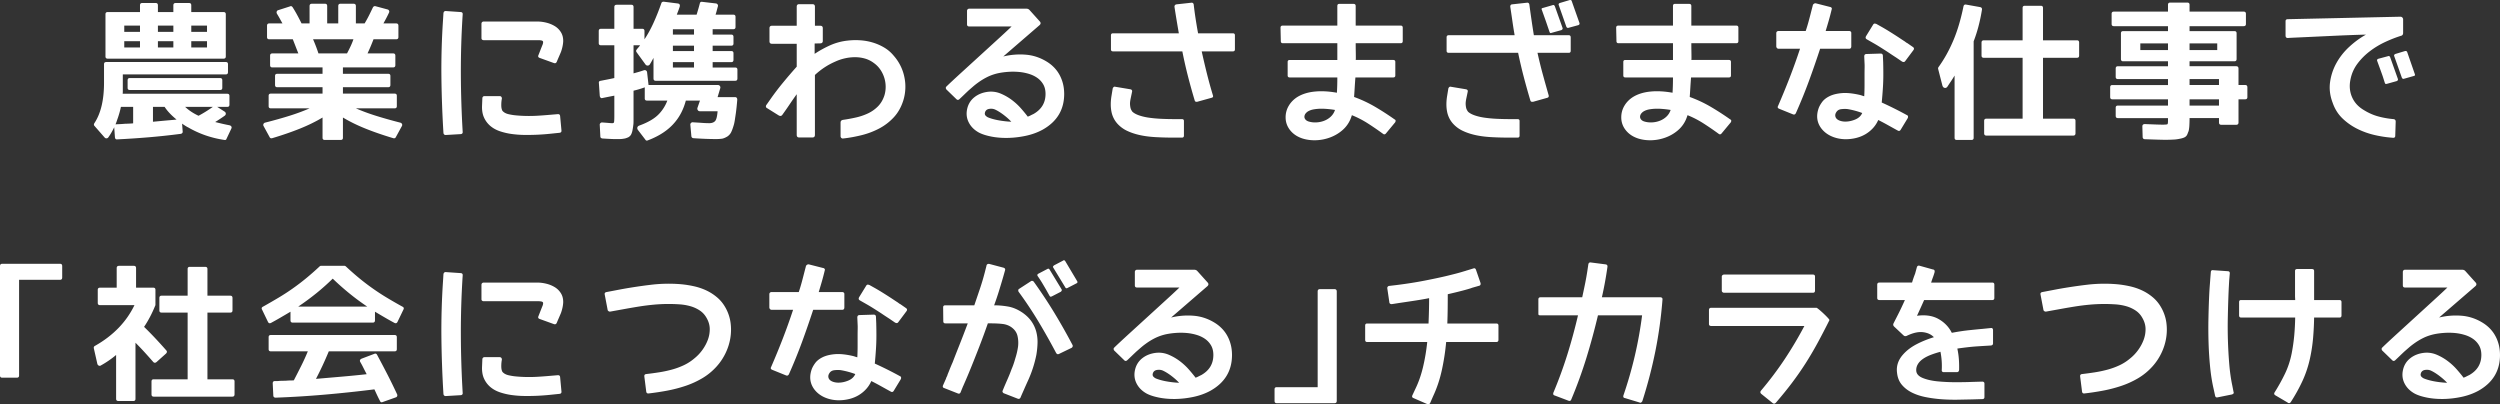 <svg xmlns="http://www.w3.org/2000/svg" xml:space="preserve" width="703.869" height="113.825" viewBox="0 0 703.869 113.825"><rect x="0" y="0" width="703.869" height="113.825" fill="#333333" stroke="none"/><g fill="#FFF"><path d="M34.576 20.946v4.757c0 .273-.014.506-.041.697h29.449c.41 0 .615.205.615.615v2.461c0 .41-.205.615-.615.615h-2.83l2.051 1.313c.246.164.369.362.369.595s-.109.431-.328.595a50.331 50.331 0 0 1-2.666 1.764c.656.164 1.306.321 1.948.472.642.15 1.319.294 2.03.431.273.055.465.171.574.349.109.177.109.375 0 .595l-1.354 2.871c-.082.272-.273.382-.574.328a29.307 29.307 0 0 1-5.332-1.292 28.184 28.184 0 0 1-4.881-2.235c-.41-.192-.984-.547-1.723-1.066l.164 2.215a.498.498 0 0 1-.123.431.686.686 0 0 1-.41.226c-3.172.41-6.241.738-9.208.984a255 255 0 0 1-8.675.574c-.383.054-.602-.138-.656-.574l-.205-2.83c-.547 1.121-1.107 2.077-1.682 2.871-.137.164-.308.246-.513.246s-.376-.082-.513-.246l-2.871-3.281c-.164-.191-.178-.424-.041-.697 1.832-2.734 2.748-6.535 2.748-11.402v-5.25c0-.41.219-.615.656-.615h33.633c.41 0 .615.205.615.615v2.215c0 .438-.205.656-.615.656H34.576zm-4.224-4.429c-.438 0-.656-.205-.656-.615V4.007c0-.41.219-.615.656-.615h9.064V1.505c0-.438.205-.656.615-.656h3.814c.41 0 .615.219.615.656v1.887h4.348V1.505c0-.438.219-.656.656-.656h3.773c.41 0 .615.219.615.656v1.887h9.064c.437 0 .656.205.656.615v11.895c0 .41-.219.615-.656.615H30.352zm7.136 13.576h-3.445c-.109.52-.232 1.025-.369 1.518-.137.492-.287.984-.451 1.477-.109.301-.219.615-.328.943-.109.328-.232.656-.369.984.301-.027.663-.048 1.087-.062.424-.014.923-.048 1.497-.103 1.066-.027 1.859-.068 2.379-.123v-4.634zM34.986 7.206V8.97h4.43V7.206h-4.43zm4.43 6.152v-1.764h-4.43v1.764h4.43zm-3.486 9.27c0-.438.205-.656.615-.656h25.43c.41 0 .615.219.615.656v2.092c0 .41-.205.615-.615.615h-25.43c-.41 0-.615-.205-.615-.615v-2.092zm13.781 11.033c-1.477-1.203-2.598-2.393-3.363-3.568h-3.281v4.184c2.023-.191 3.582-.335 4.676-.431a89.074 89.074 0 0 0 1.968-.185zm-5.25-26.455V8.97h4.348V7.206h-4.348zm4.348 6.152v-1.764h-4.348v1.764h4.348zm7.095 19.237a37.992 37.992 0 0 0 4.02-2.502h-7.793c1.039.984 2.297 1.818 3.773 2.502zM53.854 8.97h4.43V7.206h-4.43V8.97zm4.429 2.625h-4.43v1.764h4.43v-1.764zM111.727 29.888c0 .41-.205.615-.615.615h-10.91c1.667.738 3.548 1.436 5.64 2.092s4.368 1.299 6.829 1.928c.246.055.417.185.513.39.096.205.075.417-.062.636l-1.682 3.076c-.137.272-.369.369-.697.287-2.844-.848-5.441-1.743-7.793-2.687-2.352-.943-4.485-1.989-6.398-3.138v5.701c0 .41-.219.615-.656.615h-4.43c-.438 0-.656-.205-.656-.615v-5.701c-1.914 1.148-4.047 2.194-6.398 3.138-2.352.943-4.949 1.838-7.793 2.687-.328.082-.561-.015-.697-.287l-1.682-3.076c-.137-.219-.158-.431-.062-.636a.679.679 0 0 1 .472-.39c2.488-.629 4.778-1.271 6.87-1.928s3.972-1.354 5.64-2.092H76.25c-.41 0-.615-.205-.615-.615v-2.912c0-.41.205-.615.615-.615h14.561v-1.805H78.053c-.41 0-.615-.219-.615-.656v-2.502c0-.41.205-.615.615-.615h12.756v-1.805h-14.15c-.41 0-.615-.219-.615-.656v-2.625c0-.438.205-.656.615-.656H84c-.219-.547-.458-1.155-.718-1.825-.26-.67-.54-1.388-.841-2.153h-6.604c-.438 0-.656-.205-.656-.615V7.247c0-.438.219-.656.656-.656h3.691c-.219-.383-.451-.8-.697-1.251s-.52-.923-.82-1.415c-.137-.219-.171-.438-.103-.656a.57.57 0 0 1 .431-.41l3.322-1.066c.246-.137.478-.068.697.205.41.629.827 1.333 1.251 2.112.424.779.854 1.606 1.292 2.481h2.256V1.71c0-.438.219-.656.656-.656h3.691c.41 0 .615.219.615.656v4.881h3.117V1.71c0-.438.205-.656.615-.656h3.691c.437 0 .656.219.656.656v4.881h2.461c.519-.875.964-1.688 1.333-2.44s.704-1.442 1.005-2.071c.191-.301.437-.41.738-.328l3.363.902c.219.055.369.178.451.369s.068.383-.041.574c-.164.355-.376.786-.636 1.292s-.568 1.073-.923 1.702h3.568c.437 0 .656.219.656.656v3.199c0 .41-.219.615-.656.615h-6.357a59.108 59.108 0 0 1-1.682 3.979h7.219c.41 0 .615.219.615.656v2.625c0 .438-.205.656-.615.656h-14.15v1.805h12.756c.41 0 .615.205.615.615v2.502c0 .438-.205.656-.615.656H96.551v1.805h14.561c.41 0 .615.205.615.615v2.913zM97.699 15.04c.41-.766.765-1.477 1.066-2.133.301-.656.547-1.271.738-1.846h-11.36a45.865 45.865 0 0 1 1.518 3.979h8.038zM130.266 37.106c.027.218-.021.382-.144.492a.635.635 0 0 1-.431.164l-4.184.246c-.383 0-.602-.192-.656-.574a315.118 315.118 0 0 1-.574-15.873 207.91 207.91 0 0 1 .451-15.873l.123-1.969c.055-.41.273-.615.656-.615l4.184.287c.437.027.629.26.574.697a248.297 248.297 0 0 0-.513 16.488 295.42 295.42 0 0 0 .514 16.53zm28.3-25.429a9.156 9.156 0 0 1-.205 1.477 12.34 12.34 0 0 1-.41 1.436c-.191.465-.39.93-.595 1.395s-.404.93-.595 1.395c-.164.383-.438.506-.82.369l-3.979-1.436c-.41-.137-.533-.396-.369-.779.164-.41.314-.793.451-1.148.137-.355.287-.738.451-1.148l.164-.41.164-.41c.109-.383.123-.643.041-.779-.109-.164-.342-.26-.697-.287-.137-.027-.287-.041-.451-.041h-15.545c-.164 0-.308-.048-.431-.144s-.185-.239-.185-.431v-4.02c0-.219.062-.383.185-.492s.267-.164.431-.164h15.094c.847 0 1.708.109 2.584.328a8.423 8.423 0 0 1 2.379.984 5.14 5.14 0 0 1 1.723 1.743c.437.723.642 1.577.615 2.562zm-.861 21.041.369 3.979c.055.437-.15.669-.615.697l-2.769.287c-1.053.108-2.181.19-3.384.246-1.204.054-2.42.075-3.65.062a28.623 28.623 0 0 1-3.609-.267 17.979 17.979 0 0 1-3.322-.779c-1.04-.356-1.935-.855-2.687-1.497a6.742 6.742 0 0 1-1.764-2.358c-.424-.93-.609-2.051-.554-3.363l.082-2.01c0-.191.055-.349.164-.472a.573.573 0 0 1 .451-.185h4.266c.191 0 .342.062.451.185.109.123.164.28.164.472v.082a7.998 7.998 0 0 0-.123.861c-.027.301-.041.615-.041.943 0 .684.109 1.217.328 1.6.41.465.978.779 1.702.943a15.45 15.45 0 0 0 1.989.328c1.969.191 3.951.232 5.947.123.984-.055 1.962-.123 2.933-.205l2.933-.246c.466-.055.712.136.739.574zM173.127 39.157c-.301 0-.732-.015-1.292-.041-.561-.028-1.292-.069-2.194-.123-.41-.056-.615-.246-.615-.574l-.164-3.199a.633.633 0 0 1 .185-.554.634.634 0 0 1 .554-.185c.765.055 1.38.103 1.846.144.465.041.765.062.902.062.301 0 .478-.096.533-.287.055-.273.082-.848.082-1.723v-5.742c-.438.082-.93.178-1.477.287l-1.846.369c-.219.082-.396.055-.533-.082a.88.88 0 0 1-.246-.533l-.246-3.609c-.055-.355.109-.561.492-.615.547-.109 1.142-.226 1.784-.349a72.386 72.386 0 0 0 2.071-.431v-9.229h-3.773c-.41 0-.615-.205-.615-.615V8.765c0-.438.205-.656.615-.656h3.773V1.997c0-.438.219-.656.656-.656h4.143c.41 0 .615.219.615.656v6.111h2.461c.41 0 .615.219.615.656v2.297c.902-1.34 1.743-2.864 2.522-4.573s1.524-3.575 2.235-5.599c.082-.273.301-.41.656-.41l3.896.492c.547.055.752.355.615.902-.137.438-.281.848-.431 1.23-.15.383-.281.725-.39 1.025h5.578c.191-.629.362-1.203.513-1.723.15-.52.28-.998.39-1.436.082-.355.301-.506.656-.451l3.855.451a.654.654 0 0 1 .492.287.614.614 0 0 1 .082.533c-.109.383-.212.766-.308 1.148-.096.383-.212.779-.349 1.189h4.963c.437 0 .656.205.656.615v2.871c0 .41-.219.615-.656.615h-5.783v1.518h5.25c.41 0 .615.219.615.656v1.846c0 .41-.205.615-.615.615h-5.25v1.518h5.25c.41 0 .615.205.615.615v1.846c0 .438-.205.656-.615.656h-5.25v1.518h6.357c.41 0 .615.205.615.615v2.461c0 .438-.205.656-.615.656h-22.395c-.41 0-.615-.219-.615-.656v-5.783l-.492.902c-.164.3-.342.602-.533.902a.708.708 0 0 1-.595.349.709.709 0 0 1-.636-.308l-2.502-3.445c-.191-.273-.178-.533.041-.779.164-.219.328-.417.492-.595s.314-.376.451-.595h-1.846v7.916c.492-.137.978-.273 1.456-.41.478-.137.95-.287 1.415-.451a.694.694 0 0 1 .615.041c.191.109.301.287.328.533l.41 3.568h19.523c.246 0 .437.096.574.287.137.191.164.41.082.656l-.738 2.461h4.881c.437 0 .656.246.656.738a87.549 87.549 0 0 1-.185 2.01 59.222 59.222 0 0 1-.226 1.887c-.109.738-.205 1.374-.287 1.907s-.178.978-.287 1.333c-.273.929-.533 1.626-.779 2.092a3.073 3.073 0 0 1-1.066 1.148c-.52.3-.971.492-1.354.574-.492.082-1.107.123-1.846.123-1.805 0-3.924-.082-6.357-.246-.301-.056-.479-.233-.533-.533l-.287-3.199a.633.633 0 0 1 .185-.554.634.634 0 0 1 .554-.185c.957.055 1.811.109 2.563.164a27.62 27.62 0 0 0 1.989.082c.793 0 1.367-.219 1.723-.656.328-.41.547-1.313.656-2.707h-5.004a.652.652 0 0 1-.574-.308.739.739 0 0 1-.082-.677l.697-2.01h-3.979c-.629 2.352-1.627 4.348-2.994 5.988-1.805 2.215-4.375 3.951-7.711 5.209-.301.136-.533.067-.697-.205l-2.133-2.789c-.137-.246-.171-.472-.103-.677.068-.205.226-.362.472-.472 1.285-.465 2.413-.984 3.384-1.559.97-.574 1.784-1.23 2.44-1.969a11.088 11.088 0 0 0 2.133-3.527h-5.701c-.438 0-.656-.205-.656-.615V24.59a27.025 27.025 0 0 1-3.159.944v8.47c0 .451-.014.786-.041 1.005-.027.219-.062.479-.103.779-.041.3-.103.656-.185 1.066-.137.574-.301.984-.492 1.23-.273.354-.602.587-.984.697a3.171 3.171 0 0 1-.718.226c-.232.041-.458.075-.677.103-.191.026-.451.041-.779.041s-.745.006-1.264.006zm16.324-29.408h5.947V8.231h-5.947v1.518zm0 3.117v1.518h5.947v-1.518h-5.947zm5.947 6.153v-1.518h-5.947v1.518h5.947zM254.297 28.37c-.602 1.859-1.497 3.425-2.687 4.696s-2.55 2.311-4.081 3.117a21.995 21.995 0 0 1-4.922 1.866c-1.75.437-3.486.751-5.209.943-.219.026-.396-.028-.533-.164a.674.674 0 0 1-.205-.492v-3.814c0-.438.232-.697.697-.779a44.529 44.529 0 0 0 3.589-.656 16.593 16.593 0 0 0 3.404-1.148c1.052-.492 1.989-1.148 2.81-1.969s1.436-1.859 1.846-3.117c.246-.82.362-1.654.349-2.502a8.591 8.591 0 0 0-1.477-4.717 7.39 7.39 0 0 0-1.784-1.846c-.793-.602-1.641-1.032-2.543-1.292s-1.839-.39-2.81-.39c-.971 0-1.935.109-2.892.328-.958.219-1.873.533-2.748.943-1.066.465-2.071 1.012-3.015 1.641s-1.825 1.326-2.646 2.092v16.857c0 .492-.232.738-.697.738h-3.732c-.465 0-.697-.246-.697-.738V26.524c-.711.984-1.388 1.955-2.03 2.912-.643.957-1.319 1.928-2.03 2.912-.246.328-.574.383-.984.164l-3.281-2.051c-.219-.109-.335-.26-.349-.451a.724.724 0 0 1 .185-.533l1.066-1.518a72.87 72.87 0 0 1 3.486-4.594 144.819 144.819 0 0 1 3.938-4.594v-6.439h-6.932c-.492 0-.738-.232-.738-.697V7.944c0-.465.246-.697.738-.697h6.932V1.874c0-.465.232-.697.697-.697h3.732c.465 0 .697.232.697.697v5.373h1.477c.492 0 .738.232.738.697v3.568c0 .465-.246.697-.738.697l-1.559.041v2.912a29.79 29.79 0 0 1 4.389-2.42 16.362 16.362 0 0 1 4.922-1.313 19.376 19.376 0 0 1 3.568-.082c1.203.082 2.372.294 3.507.636 1.134.342 2.208.813 3.22 1.415 1.011.602 1.9 1.367 2.666 2.297a12.956 12.956 0 0 1 2.994 6.009 13.126 13.126 0 0 1-.328 6.666zM299.619 26.442c0 4.43-2.01 7.779-6.029 10.049-1.45.792-3.042 1.374-4.778 1.743a26.699 26.699 0 0 1-5.106.595c-1.668.026-3.22-.103-4.655-.39s-2.591-.664-3.466-1.128c-1.286-.712-2.229-1.655-2.83-2.83-.602-1.176-.752-2.447-.451-3.814s.991-2.475 2.071-3.322c1.08-.848 2.399-1.354 3.958-1.518a7.108 7.108 0 0 1 3.486.554c1.121.479 2.16 1.08 3.117 1.805a17.087 17.087 0 0 1 2.563 2.379c.752.861 1.374 1.62 1.866 2.276.301-.109.567-.226.8-.349.232-.123.499-.253.8-.39 2.27-1.285 3.404-3.172 3.404-5.66 0-1.039-.212-1.928-.636-2.666-.424-.738-.984-1.354-1.682-1.846s-1.504-.875-2.42-1.148a14.033 14.033 0 0 0-2.83-.533 18.874 18.874 0 0 0-2.912-.021 21.36 21.36 0 0 0-2.687.349 13.683 13.683 0 0 0-3.117 1.046 18.125 18.125 0 0 0-2.748 1.661c-.492.355-.943.711-1.354 1.066s-.834.725-1.271 1.107c-.438.41-.861.813-1.271 1.21s-.834.8-1.271 1.21c-.328.328-.643.328-.943 0l-2.748-2.666a.66.66 0 0 1-.185-.431.472.472 0 0 1 .185-.431c.328-.328.888-.861 1.682-1.6.793-.738 1.736-1.606 2.83-2.604l3.548-3.24 3.794-3.466c1.257-1.148 2.454-2.242 3.589-3.281a157.26 157.26 0 0 0 2.892-2.707h-11.936c-.41 0-.615-.205-.615-.615V3.063a.63.63 0 0 1 .164-.431.573.573 0 0 1 .451-.185h16.119c.355 0 .642.123.861.369l2.953 3.281c.246.328.219.643-.082.943l-10.254 8.859a20.027 20.027 0 0 1 6.193-.513c2.105.15 4.087.786 5.947 1.907 1.641.984 2.885 2.27 3.732 3.855.848 1.589 1.272 3.353 1.272 5.294zm-14.889 7.834c-.574-.629-1.292-1.271-2.153-1.928s-1.675-1.162-2.44-1.518c-.52-.219-1.081-.273-1.682-.164-.602.109-.984.451-1.148 1.025v.082c-.055.137-.048.308.021.513.068.205.293.431.677.677.273.137.656.28 1.148.431s1.039.287 1.641.41a26.935 26.935 0 0 0 3.936.472zM333.334 34.071v4.102c0 .382-.191.574-.574.574h-2.174c-1.914 0-3.691-.048-5.332-.144-1.641-.097-3.124-.294-4.45-.595-1.327-.302-2.509-.705-3.548-1.21a8.627 8.627 0 0 1-2.666-1.989c-.875-.984-1.436-2.14-1.682-3.466s-.232-2.796.041-4.409l.328-2.01c.055-.164.144-.301.267-.41s.28-.137.472-.082l4.184.697c.437.082.615.314.533.697l-.41 1.969c-.137.656-.191 1.196-.164 1.62.027.424.082.786.164 1.087.082.273.219.547.41.82l.082.123c.437.41 1.073.759 1.907 1.046.834.287 1.784.506 2.851.656s2.208.253 3.425.308c1.216.055 2.413.082 3.589.082h2.174c.382.001.573.179.573.534zm14.355-24.117v3.938c0 .383-.191.574-.574.574h-8.777c.465 2.105.95 4.177 1.456 6.214a126.941 126.941 0 0 0 1.702 6.173c.137.383-.014.615-.451.697l-3.979 1.107c-.383.055-.615-.068-.697-.369a169.015 169.015 0 0 1-1.907-6.85 128.997 128.997 0 0 1-1.579-6.973H313.36c-.383 0-.574-.191-.574-.574V9.954c0-.383.191-.574.574-.574h18.539c-.219-1.258-.431-2.502-.636-3.732s-.404-2.475-.595-3.732c0-.41.205-.643.615-.697l4.102-.451c.383-.055.615.109.697.492.164 1.422.349 2.796.554 4.122s.431 2.659.677 3.999h9.803c.382-.001.573.19.573.573zM394.94 7.821v3.732c0 .41-.191.615-.574.615h-12.674c0 .711.006 1.415.02 2.112s.021 1.401.021 2.112c0 .246-.015.41-.041.492h10.582c.383 0 .574.191.574.574v3.773c0 .383-.191.574-.574.574H381.61c-.082 1.066-.15 2.058-.205 2.974-.056.916-.109 1.757-.164 2.522a35.937 35.937 0 0 1 5.947 2.789 77.804 77.804 0 0 1 5.455 3.527c.19.082.287.205.287.369s-.041.314-.123.451l-2.584 3.117c-.246.3-.507.354-.779.164a87.929 87.929 0 0 0-4.266-2.933 27.515 27.515 0 0 0-4.553-2.358c-.138.41-.261.752-.369 1.025a8.433 8.433 0 0 1-2.297 3.199 11.259 11.259 0 0 1-3.426 2.03 12.549 12.549 0 0 1-3.917.8c-1.34.054-2.598-.097-3.773-.451-1.504-.466-2.693-1.238-3.568-2.317-.875-1.081-1.313-2.304-1.313-3.671a6.3 6.3 0 0 1 .882-3.261c.588-.998 1.401-1.825 2.44-2.481 1.339-.82 2.959-1.326 4.86-1.518 1.9-.191 3.985-.082 6.255.328.082-1.258.123-2.693.123-4.307h-13.413c-.383 0-.574-.191-.574-.574V17.46c0-.383.191-.574.574-.574h13.413v-4.717h-15.34c-.383 0-.574-.205-.574-.615l-.082-3.732c0-.41.205-.615.615-.615h15.381V1.71c0-.41.178-.615.533-.615h4.02c.41 0 .615.205.615.615v5.496h12.674c.385 0 .576.205.576.615zm-19.072 23.133a27.191 27.191 0 0 0-2.994-.328c-1.012-.055-2.01 0-2.995.164a4.892 4.892 0 0 0-1.395.451 2.54 2.54 0 0 0-1.025.902c-.246.465-.273.882-.082 1.251.191.369.533.636 1.025.8a6.393 6.393 0 0 0 2.235.267c.779-.041 1.517-.198 2.214-.472s1.313-.663 1.846-1.169.925-1.128 1.171-1.866zM427.834 34.071v4.102c0 .382-.191.574-.574.574h-2.174c-1.914 0-3.691-.048-5.332-.144-1.641-.097-3.125-.294-4.451-.595-1.326-.302-2.508-.705-3.547-1.21a8.627 8.627 0 0 1-2.666-1.989c-.876-.984-1.436-2.14-1.682-3.466s-.232-2.796.041-4.409l.328-2.01c.055-.164.143-.301.266-.41s.281-.137.473-.082l4.184.697c.437.082.615.314.533.697l-.41 1.969c-.138.656-.191 1.196-.164 1.62.026.424.082.786.164 1.087.082.273.219.547.41.82l.082.123c.437.41 1.072.759 1.906 1.046s1.785.506 2.852.656 2.207.253 3.424.308 2.414.082 3.59.082h2.174c.382.001.573.179.573.534zm14.397-23.543v3.773c0 .383-.191.574-.574.574h-8.777c.465 2.105.957 4.108 1.477 6.009.519 1.9 1.08 3.903 1.682 6.009.055.355-.097.574-.451.656l-3.938 1.107h-.082c-.384.055-.615-.068-.697-.369-.684-2.297-1.307-4.519-1.867-6.665s-1.086-4.396-1.578-6.747h-19.523c-.41 0-.615-.191-.615-.574v-3.773c0-.41.205-.615.615-.615h18.539c-.22-1.258-.432-2.598-.637-4.02s-.403-2.762-.594-4.02c0-.41.19-.629.574-.656l4.102-.451c.383-.055.615.109.697.492.19 1.422.396 2.885.615 4.389.219 1.504.437 2.926.656 4.266h9.803c.382 0 .573.205.573.615zm-4.471-8.777 2.174 6.111c.082.246-.027.451-.328.615l-2.789.779c-.138.055-.246.068-.328.041s-.164-.15-.246-.369l-.615-1.805c-.191-.574-.418-1.224-.678-1.948s-.539-1.511-.84-2.358c-.164-.328-.068-.52.287-.574l2.707-.779c.272-.137.492-.041.656.287zm4.758-1.436 2.174 6.152c.082.301-.027.506-.328.615l-2.707.738c-.273.109-.492.014-.656-.287l-2.133-6.07c-.109-.273-.015-.479.287-.615l2.748-.82c.328-.082.533.014.615.287zM489.439 7.821v3.732c0 .41-.191.615-.574.615h-12.673c0 .711.006 1.415.02 2.112s.021 1.401.021 2.112c0 .246-.015.41-.041.492h10.581c.383 0 .574.191.574.574v3.773c0 .383-.191.574-.574.574H476.11c-.082 1.066-.15 2.058-.205 2.974-.056.916-.109 1.757-.164 2.522 2.105.766 4.087 1.695 5.946 2.789s3.678 2.27 5.455 3.527c.191.082.287.205.287.369s-.041.314-.123.451l-2.584 3.117c-.246.3-.506.354-.779.164a87.442 87.442 0 0 0-4.266-2.933 27.465 27.465 0 0 0-4.552-2.358c-.138.41-.261.752-.369 1.025a8.433 8.433 0 0 1-2.297 3.199 11.259 11.259 0 0 1-3.426 2.03 12.549 12.549 0 0 1-3.916.8c-1.34.054-2.599-.097-3.773-.451-1.504-.466-2.693-1.238-3.568-2.317-.876-1.081-1.313-2.304-1.313-3.671 0-1.176.293-2.263.881-3.261s1.401-1.825 2.441-2.481c1.339-.82 2.959-1.326 4.859-1.518s3.985-.082 6.256.328c.082-1.258.123-2.693.123-4.307h-13.412c-.384 0-.574-.191-.574-.574V17.46c0-.383.19-.574.574-.574h13.412v-4.717h-15.34c-.384 0-.574-.205-.574-.615l-.082-3.732c0-.41.205-.615.615-.615h15.381V1.71c0-.41.178-.615.533-.615h4.02c.41 0 .615.205.615.615v5.496h12.673c.384 0 .575.205.575.615zm-19.071 23.133a27.191 27.191 0 0 0-2.994-.328c-1.012-.055-2.01 0-2.994.164a4.892 4.892 0 0 0-1.395.451 2.54 2.54 0 0 0-1.025.902c-.246.465-.273.882-.082 1.251.19.369.533.636 1.025.8.711.219 1.455.308 2.234.267s1.518-.198 2.215-.472 1.313-.663 1.846-1.169.924-1.128 1.17-1.866zM521.226 9.298v3.732c0 .465-.205.697-.615.697h-8.162c-1.012 3.09-2.064 6.125-3.158 9.105s-2.311 5.975-3.65 8.982c-.191.41-.479.533-.861.369l-3.855-1.559c-.41-.164-.52-.424-.328-.779 1.176-2.707 2.276-5.387 3.302-8.039s1.989-5.346 2.892-8.08h-6.029c-.191 0-.349-.068-.472-.205s-.185-.301-.185-.492v-3.69c0-.191.062-.342.185-.451s.28-.164.472-.164h7.629c.301-.902.574-1.805.82-2.707s.479-1.791.697-2.666l.492-1.887c0-.082.014-.123.041-.123.191-.301.451-.438.779-.41l4.02 1.025c.191.027.335.109.431.246s.103.301.021.492c-.246 1.039-.513 2.058-.8 3.056s-.581 1.989-.882 2.974h6.604c.164 0 .308.048.431.144s.181.238.181.43zm15.873 23.994-1.969 3.24c-.219.354-.506.423-.861.205-.902-.492-1.805-.992-2.707-1.497a65.35 65.35 0 0 0-2.748-1.456 8.197 8.197 0 0 1-1.436 2.235 9.183 9.183 0 0 1-2.092 1.723c-.793.478-1.675.841-2.646 1.087s-2.003.369-3.097.369c-1.422-.028-2.728-.308-3.917-.841s-2.153-1.292-2.892-2.276c-1.176-1.613-1.422-3.445-.738-5.496.191-.574.526-1.189 1.005-1.846s1.176-1.21 2.092-1.661 2.064-.738 3.445-.861 3.083.048 5.106.513c.219.055.424.116.615.185s.396.13.615.185c.055-1.066.082-2.099.082-3.097v-2.974c0-.684.007-1.299.021-1.846s.007-1.012-.021-1.395l-.082-1.887c0-.465.219-.697.656-.697l3.938-.123c.438 0 .656.219.656.656l.082 1.846c0 .082.007.438.021 1.066s.021 1.436.021 2.42c0 1.176-.041 2.413-.123 3.712s-.191 2.659-.328 4.081a105.417 105.417 0 0 1 7.054 3.528c.219.082.335.219.349.41s-.019.355-.101.492zm-12.797-1.477a22.492 22.492 0 0 0-4.143-1.108c-.52-.055-1.094-.048-1.723.021s-1.094.335-1.395.8c-.246.355-.355.704-.328 1.046s.164.636.41.882.588.438 1.025.574.902.205 1.395.205c.93 0 1.866-.198 2.81-.595s1.594-1.004 1.949-1.825zm14.397-17.677-2.297 3.076c-.219.301-.533.328-.943.082L533.9 16.23c-.766-.492-1.531-.998-2.297-1.518-.629-.41-1.333-.861-2.112-1.354s-1.511-.93-2.194-1.313l-1.723-.984c-.328-.191-.396-.479-.205-.861l1.969-3.199c.191-.355.465-.451.82-.287h.082l1.682.943c.766.438 1.552.909 2.358 1.415s1.565.991 2.276 1.456l.923.615c.287.191.54.355.759.492l.492.369.246.123 1.6 1.107c.355.247.396.548.123.904zM555.679 38.788c0 .41-.205.615-.615.615h-4.143c-.41 0-.615-.205-.615-.615V21.274c-.355.602-.704 1.155-1.046 1.661s-.663.991-.964 1.456c-.219.301-.485.417-.8.349s-.526-.308-.636-.718l-1.189-4.635a.646.646 0 0 1 .082-.451c1.668-2.297 3.104-4.895 4.307-7.793 1.094-2.625 2.01-5.729 2.748-9.311.082-.438.342-.615.779-.533l3.896.697c.41.082.588.328.533.738-.52 3.254-1.299 6.221-2.338 8.9v27.154zm19.524-22.517v17.145h8.531c.41 0 .615.205.615.615v3.486c0 .437-.205.656-.615.656h-24.486c-.41 0-.615-.22-.615-.656V34.03c0-.41.205-.615.615-.615h10.213V16.271h-10.91c-.438 0-.656-.205-.656-.615v-3.65c0-.438.219-.656.656-.656h10.91V2.243c0-.41.205-.615.615-.615h4.512c.41 0 .615.205.615.615v9.105h9.557c.41 0 .615.219.615.656v3.65c0 .41-.205.615-.615.615h-9.557zM632.748 27.304c0 .438-.205.656-.615.656h-1.887v6.521c0 .438-.219.656-.656.656h-4.184c-.438 0-.656-.219-.656-.656v-1.23h-8.285v.164a33.148 33.148 0 0 1-.083 2.338c-.027.246-.062.505-.103.779a2.75 2.75 0 0 1-.267.82c-.164.546-.383.916-.656 1.107-.191.19-.615.369-1.271.533l-.841.164a9.084 9.084 0 0 1-1.005.123c-.438.026-.882.047-1.333.062-.451.013-.896.021-1.333.021-.328 0-.964-.015-1.907-.041-.943-.028-2.194-.069-3.753-.123-.219 0-.383-.062-.492-.185s-.164-.267-.164-.431l-.082-2.994c0-.438.246-.656.738-.656 1.313.055 2.379.096 3.199.123s1.408.041 1.764.041c.766 0 1.217-.041 1.354-.123.109-.082.164-.396.164-.943v-.779h-14.109c-.41 0-.615-.219-.615-.656v-2.256c0-.41.205-.615.615-.615h14.109V27.96h-15.668c-.41 0-.615-.219-.615-.656v-2.707c0-.438.205-.656.615-.656h15.668v-1.682h-14.109c-.41 0-.615-.205-.615-.615v-2.338c0-.438.205-.656.615-.656h14.109v-1.395h-12.633c-.41 0-.615-.219-.615-.656V9.38c0-.41.205-.615.615-.615h12.633V7.37h-15.217c-.438 0-.656-.205-.656-.615V3.884c0-.41.219-.615.656-.615h15.217V1.341c0-.41.219-.615.656-.615h4.758c.438 0 .656.205.656.615v1.928h15.217c.438 0 .656.205.656.615v2.871c0 .41-.219.615-.656.615h-15.217v1.395h12.633c.41 0 .615.205.615.615v7.219c0 .438-.205.656-.615.656h-12.633v1.395h13.125c.438 0 .656.219.656.656v4.635h1.887c.41 0 .615.219.615.656v2.707zm-22.354-13.207V12.21h-7.793v1.887h7.793zm13.863 0V12.21h-7.793v1.887h7.793zm.493 9.843v-1.682h-8.285v1.682h8.285zm0 5.784V27.96h-8.285v1.764h8.285zM676.593 5.319v3.938c0 .355-.123.602-.369.738l-.082.041c-1.504.465-3.035 1.06-4.594 1.784s-3.008 1.6-4.348 2.625-2.495 2.188-3.466 3.486-1.62 2.755-1.948 4.368c-.383 1.777-.253 3.432.39 4.963s1.743 2.762 3.302 3.691c1.313.82 2.659 1.422 4.04 1.805s2.837.643 4.368.779c.41.055.615.287.615.697l-.123 3.979c0 .437-.232.628-.697.574a32.57 32.57 0 0 1-5.065-.759c-1.736-.397-3.384-.984-4.942-1.764s-2.953-1.764-4.184-2.953-2.146-2.659-2.748-4.409c-.738-1.941-.978-3.862-.718-5.763s.854-3.691 1.784-5.373 2.133-3.206 3.609-4.573 3.049-2.516 4.717-3.445c-1.285.027-2.652.068-4.102.123s-2.926.116-4.43.185-2.967.137-4.389.205-2.741.13-3.958.185l-3.158.144c-.888.041-1.524.075-1.907.103-.465.027-.697-.205-.697-.697v-4.02c0-.383.219-.574.656-.574l31.664-.697c.384-.001.644.204.78.614zm-3.65 10.787 2.174 6.111c.082.273-.027.479-.328.615l-2.789.78c-.137.027-.246.034-.328.021s-.164-.13-.246-.349l-.574-1.805c-.191-.547-.424-1.196-.697-1.948s-.561-1.538-.861-2.358c-.109-.273-.014-.479.287-.615l2.748-.738c.272-.11.477-.014.614.286zm4.799-1.435 2.133 6.152c.137.328.041.52-.287.574l-2.748.779c-.273.082-.479-.027-.615-.328l-2.133-6.029c-.109-.246-.014-.451.287-.615l2.707-.82c.328-.082.546.013.656.287zM.656 106.341c-.438 0-.656-.205-.656-.615V74.923c0-.438.219-.656.656-.656h16.242c.41 0 .615.219.615.656v3.199c0 .438-.205.656-.615.656H5.373v26.947c0 .41-.219.615-.656.615H.656zM43.148 80.993c.41 0 .615.205.615.615v4.225c0 .082-.014.137-.041.164-.465 1.148-.964 2.229-1.497 3.24s-1.087 1.941-1.661 2.789c1.121 1.094 2.194 2.188 3.22 3.281s2.03 2.201 3.015 3.322c.273.273.26.574-.041.902l-2.707 2.42c-.355.273-.67.246-.943-.082a167.226 167.226 0 0 0-2.317-2.604 78.562 78.562 0 0 0-2.646-2.769v15.791c0 .41-.205.615-.615.615h-4.184c-.438 0-.656-.205-.656-.615V99.942a26.802 26.802 0 0 1-4.225 2.912c-.219.164-.438.191-.656.082a.746.746 0 0 1-.41-.533l-.984-4.348c-.055-.301.041-.52.287-.656 5.141-2.898 8.859-6.727 11.156-11.484h-9.68c-.438 0-.656-.219-.656-.656v-3.65c0-.41.219-.615.656-.615h4.676v-5.496c0-.438.219-.656.656-.656h4.184c.41 0 .615.219.615.656v5.496h4.839zm22.272 25.799c.41 0 .615.205.615.615v3.609c0 .437-.205.656-.615.656H43.271c-.41 0-.615-.22-.615-.656v-3.609c0-.41.205-.615.615-.615h9.557V88.007h-7.342c-.41 0-.615-.205-.615-.615v-3.486c0-.438.205-.656.615-.656h7.342v-7.506c0-.41.205-.615.615-.615h4.307c.437 0 .656.205.656.615v7.506h6.439c.41 0 .615.219.615.656v3.486c0 .41-.205.615-.615.615h-6.439v18.785h7.014zM105.574 90.181c0 .438-.219.656-.656.656H82.441c-.438 0-.656-.219-.656-.656v-2.42a348.125 348.125 0 0 1-2.892 1.702 81.31 81.31 0 0 1-2.604 1.456c-.383.191-.67.082-.861-.328l-1.641-3.404c-.219-.383-.123-.67.287-.861 1.559-.875 3.035-1.729 4.43-2.563s2.707-1.688 3.938-2.563a61.763 61.763 0 0 0 3.794-2.892 79.996 79.996 0 0 0 3.753-3.302.51.51 0 0 1 .369-.164h6.645c.109 0 .232.055.369.164a79.561 79.561 0 0 0 3.753 3.302 61.954 61.954 0 0 0 3.794 2.892 62.44 62.44 0 0 0 3.917 2.563c1.38.834 2.864 1.688 4.45 2.563.41.191.506.479.287.861l-1.641 3.404c-.191.41-.479.52-.861.328a82.179 82.179 0 0 1-2.604-1.456c-.917-.533-1.88-1.101-2.892-1.702v2.42zm-.164 9.433c.301-.137.547-.055.738.246.957 1.777 1.907 3.582 2.851 5.414s1.866 3.719 2.769 5.66c.109.19.129.383.062.574a.562.562 0 0 1-.39.369l-3.691 1.313c-.355.164-.615.055-.779-.328-.355-.684-.656-1.292-.902-1.825l-.656-1.415c-4.813.601-9.522 1.1-14.13 1.497a277.87 277.87 0 0 1-13.638.841c-.465 0-.697-.22-.697-.656l-.164-3.363c0-.438.205-.656.615-.656h.595c.205 0 .417-.014.636-.041.41-.027.793-.041 1.148-.041.355 0 .711-.014 1.066-.041.328-.027.642-.041.943-.041.301 0 .615-.014.943-.041a288.396 288.396 0 0 0 2.092-4.102 59.38 59.38 0 0 0 1.846-4.061H76.248c-.41 0-.615-.205-.615-.615v-3.363c0-.41.205-.615.615-.615h34.863c.41 0 .615.205.615.615v3.363c0 .41-.205.615-.615.615H92.572a103.366 103.366 0 0 1-1.805 4.102 92.335 92.335 0 0 1-1.805 3.65l7.383-.636a281.1 281.1 0 0 0 6.891-.677c-.383-.738-.718-1.395-1.005-1.969s-.554-1.066-.8-1.477c-.219-.41-.082-.725.41-.943l3.569-1.353zm-2.01-13.289c-3.391-2.27-6.631-4.895-9.721-7.875a63.638 63.638 0 0 1-4.676 4.163 72.815 72.815 0 0 1-5.045 3.712H103.4zM130.266 110.606c.027.219-.021.383-.144.492a.635.635 0 0 1-.431.164l-4.184.246c-.383 0-.602-.191-.656-.574a315.118 315.118 0 0 1-.574-15.873 207.91 207.91 0 0 1 .451-15.873l.123-1.969c.055-.41.273-.615.656-.615l4.184.287c.437.027.629.26.574.697a248.297 248.297 0 0 0-.513 16.488 295.42 295.42 0 0 0 .514 16.53zm28.3-25.429a9.156 9.156 0 0 1-.205 1.477 12.34 12.34 0 0 1-.41 1.436c-.191.465-.39.93-.595 1.395s-.404.93-.595 1.395c-.164.383-.438.506-.82.369l-3.979-1.436c-.41-.137-.533-.396-.369-.779.164-.41.314-.793.451-1.148.137-.355.287-.738.451-1.148l.164-.41.164-.41c.109-.383.123-.643.041-.779-.109-.164-.342-.26-.697-.287-.137-.027-.287-.041-.451-.041h-15.545c-.164 0-.308-.048-.431-.144s-.185-.239-.185-.431v-4.02c0-.219.062-.383.185-.492s.267-.164.431-.164h15.094c.847 0 1.708.109 2.584.328a8.423 8.423 0 0 1 2.379.984 5.14 5.14 0 0 1 1.723 1.743c.437.723.642 1.577.615 2.562zm-.861 21.041.369 3.979c.055.437-.15.67-.615.697l-2.769.287c-1.053.108-2.181.19-3.384.246-1.204.055-2.42.074-3.65.062a28.623 28.623 0 0 1-3.609-.267 17.979 17.979 0 0 1-3.322-.779c-1.04-.355-1.935-.855-2.687-1.497a6.742 6.742 0 0 1-1.764-2.358c-.424-.93-.609-2.051-.554-3.363l.082-2.01c0-.191.055-.349.164-.472a.573.573 0 0 1 .451-.185h4.266c.191 0 .342.062.451.185.109.123.164.28.164.472v.082a7.998 7.998 0 0 0-.123.861c-.027.301-.041.615-.041.943 0 .684.109 1.217.328 1.6.41.465.978.779 1.702.943a15.45 15.45 0 0 0 1.989.328c1.969.191 3.951.232 5.947.123.984-.055 1.962-.123 2.933-.205l2.933-.246c.466-.055.712.136.739.574zM204.299 86.694a11.846 11.846 0 0 1 1.395 4.204c.191 1.463.164 2.919-.082 4.368s-.697 2.851-1.354 4.204-1.477 2.577-2.461 3.671a17.215 17.215 0 0 1-4.061 3.343 24.77 24.77 0 0 1-4.778 2.174 39.081 39.081 0 0 1-5.147 1.333c-1.75.328-3.473.588-5.168.779-.41.055-.643-.123-.697-.533l-.533-4.225c-.055-.41.123-.643.533-.697a86.643 86.643 0 0 0 3.63-.492 33.494 33.494 0 0 0 3.568-.759 20.633 20.633 0 0 0 3.363-1.23 13.38 13.38 0 0 0 3.015-1.948c.82-.656 1.559-1.436 2.215-2.338s1.169-1.846 1.538-2.83.554-1.996.554-3.035-.273-2.051-.82-3.035c-.492-.93-1.148-1.668-1.969-2.215s-1.716-.957-2.687-1.23a14.752 14.752 0 0 0-3.035-.513 45.51 45.51 0 0 0-7.178.082 63.772 63.772 0 0 0-4.122.513c-1.368.219-2.728.451-4.081.697s-2.714.492-4.081.738c-.328.055-.588-.082-.779-.41v-.082l-.82-4.307c-.082-.383.096-.615.533-.697l4.307-.82c2.734-.492 5.469-.902 8.203-1.23a41.872 41.872 0 0 1 8.285-.164c1.257.109 2.508.301 3.753.574 1.244.273 2.42.67 3.527 1.189s2.133 1.183 3.076 1.989 1.728 1.784 2.358 2.932zM237.727 82.798v3.732c0 .465-.205.697-.615.697h-8.162a275.013 275.013 0 0 1-3.158 9.105 144.547 144.547 0 0 1-3.65 8.982c-.191.41-.479.533-.861.369l-3.855-1.559c-.41-.164-.52-.424-.328-.779 1.175-2.707 2.276-5.387 3.302-8.039s1.989-5.346 2.892-8.08h-6.029c-.191 0-.349-.068-.472-.205s-.185-.301-.185-.492v-3.691c0-.191.062-.342.185-.451s.28-.164.472-.164h7.629c.301-.902.574-1.805.82-2.707s.478-1.791.697-2.666l.492-1.887c0-.082.014-.123.041-.123.191-.301.451-.438.779-.41l4.02 1.025a.603.603 0 0 1 .431.246c.096.137.103.301.021.492-.246 1.039-.513 2.058-.8 3.056s-.581 1.989-.882 2.974h6.604c.164 0 .308.048.431.144s.181.239.181.431zm15.873 23.994-1.969 3.24c-.219.354-.506.424-.861.205-.902-.492-1.805-.992-2.707-1.497a65.976 65.976 0 0 0-2.748-1.456 8.197 8.197 0 0 1-1.436 2.235 9.209 9.209 0 0 1-2.092 1.723 9.713 9.713 0 0 1-2.646 1.087 12.57 12.57 0 0 1-3.097.369c-1.422-.027-2.728-.308-3.917-.841s-2.153-1.292-2.892-2.276c-1.176-1.613-1.422-3.445-.738-5.496.191-.574.526-1.189 1.005-1.846.478-.656 1.175-1.21 2.092-1.661.916-.451 2.064-.738 3.445-.861 1.38-.123 3.083.048 5.106.513.219.055.424.116.615.185a6.7 6.7 0 0 0 .615.185c.055-1.066.082-2.099.082-3.097v-2.974c0-.684.006-1.299.021-1.846.014-.547.006-1.012-.021-1.395l-.082-1.887c0-.465.219-.697.656-.697l3.938-.123c.437 0 .656.219.656.656l.082 1.846c0 .082.006.438.021 1.066.014.629.021 1.436.021 2.42 0 1.176-.041 2.413-.123 3.712s-.191 2.659-.328 4.081a105.417 105.417 0 0 1 7.054 3.528c.219.082.334.219.349.41a.812.812 0 0 1-.101.492zm-12.797-1.477a22.583 22.583 0 0 0-4.143-1.108 8.073 8.073 0 0 0-1.723.021c-.629.068-1.094.335-1.395.8-.246.355-.355.704-.328 1.046.027.342.164.636.41.882s.588.438 1.025.574c.437.137.902.205 1.395.205.929 0 1.866-.198 2.81-.595s1.593-1.004 1.949-1.825zm14.396-17.677-2.297 3.076c-.219.301-.533.328-.943.082L250.4 89.73a105.68 105.68 0 0 1-2.297-1.518c-.629-.41-1.333-.861-2.112-1.354s-1.511-.93-2.194-1.313l-1.723-.984c-.328-.191-.396-.479-.205-.861l1.969-3.199c.191-.355.465-.451.82-.287h.082l1.682.943c.765.438 1.552.909 2.358 1.415s1.565.991 2.276 1.456l.923.615c.287.191.54.355.759.492l.492.369.246.123 1.6 1.107c.355.247.396.548.123.904zM291.785 99.901a33 33 0 0 1-2.133 6.768c-.246.547-.472 1.046-.677 1.497s-.396.882-.574 1.292c-.178.41-.355.813-.533 1.21-.178.396-.363.826-.554 1.292-.191.328-.451.424-.779.287l-3.896-1.518c-.055 0-.082-.015-.082-.041-.301-.22-.383-.466-.246-.738.246-.602.472-1.142.677-1.62s.41-.95.615-1.415.403-.93.595-1.395a42.4 42.4 0 0 0 .615-1.6c.383-.875.724-1.859 1.025-2.953.355-1.094.615-2.188.779-3.281a8.75 8.75 0 0 0-.144-3.117c-.232-.984-.814-1.805-1.743-2.461-.711-.492-1.538-.793-2.481-.902s-2.044-.164-3.302-.164h-.82a206.176 206.176 0 0 1-2.44 6.645 420.992 420.992 0 0 1-2.174 5.496 163.646 163.646 0 0 1-1.6 3.835c-.424.971-.663 1.524-.718 1.661v-.041l-.738 1.805c0 .055-.014.082-.041.082-.164.301-.41.383-.738.246l-3.855-1.518c-.355-.109-.465-.355-.328-.738l.82-1.846v.041c0-.027.041-.164.123-.41l.185-.369c.068-.137.129-.314.185-.533.164-.383.355-.854.574-1.415.219-.561.492-1.21.82-1.948.547-1.422 1.189-3.063 1.928-4.922s1.518-3.883 2.338-6.07h-6.316c-.383 0-.574-.205-.574-.615l-.041-3.896c0-.383.205-.574.615-.574h8.162a8284.53 8284.53 0 0 1 1.559-4.594c.519-1.531.984-3.09 1.395-4.676l.492-1.928v-.082c.137-.301.396-.424.779-.369l4.02 1.066c.383.137.519.383.41.738L282.436 78c-.383 1.313-.779 2.632-1.189 3.958s-.861 2.659-1.354 3.999c1.257 0 2.563.116 3.917.349s2.7.8 4.04 1.702c1.066.738 1.914 1.559 2.543 2.461a9.156 9.156 0 0 1 1.354 2.892 11.3 11.3 0 0 1 .369 3.199c-.03 1.106-.14 2.22-.331 3.341zm10.172-2.789a.518.518 0 0 1 .041.451.654.654 0 0 1-.287.369l-3.568 1.723c-.328.164-.602.055-.82-.328a180.63 180.63 0 0 0-4.942-8.777 110.618 110.618 0 0 0-5.599-8.408.69.69 0 0 1-.082-.472c.027-.178.109-.294.246-.349l3.281-2.133c.137-.109.287-.144.451-.103s.287.116.369.226a138.068 138.068 0 0 1 5.783 8.736 170.635 170.635 0 0 1 5.127 9.065zm-6.439-21.205 3.363 5.537c.137.219.068.451-.205.697l-2.543 1.313a.967.967 0 0 1-.349.082c-.096 0-.199-.096-.308-.287l-.943-1.682c-.301-.52-.65-1.114-1.046-1.784a32.022 32.022 0 0 0-1.374-2.112c-.109-.273-.027-.479.246-.615l2.502-1.313c.273-.164.493-.109.657.164zm4.429-2.338 3.322 5.578c.164.273.109.479-.164.615l-2.543 1.313c-.301.164-.52.096-.656-.205l-3.322-5.455c-.109-.164-.144-.287-.103-.369s.129-.191.267-.328l2.502-1.313c.273-.218.506-.164.697.164zM346.869 99.942c0 4.43-2.01 7.779-6.029 10.049-1.45.793-3.042 1.374-4.778 1.743a26.699 26.699 0 0 1-5.106.595c-1.668.026-3.22-.103-4.655-.39s-2.591-.663-3.466-1.128c-1.286-.712-2.229-1.655-2.83-2.83-.602-1.176-.752-2.447-.451-3.814s.991-2.475 2.071-3.322c1.08-.848 2.399-1.354 3.958-1.518a7.108 7.108 0 0 1 3.486.554c1.121.479 2.16 1.08 3.117 1.805a17.087 17.087 0 0 1 2.563 2.379c.752.861 1.374 1.62 1.866 2.276.301-.109.567-.226.8-.349.232-.123.499-.253.8-.39 2.27-1.285 3.404-3.172 3.404-5.66 0-1.039-.212-1.928-.636-2.666-.424-.738-.984-1.354-1.682-1.846s-1.504-.875-2.42-1.148a14.033 14.033 0 0 0-2.83-.533 18.874 18.874 0 0 0-2.912-.021 21.36 21.36 0 0 0-2.687.349 13.683 13.683 0 0 0-3.117 1.046 18.125 18.125 0 0 0-2.748 1.661c-.492.355-.943.711-1.354 1.066s-.834.725-1.271 1.107c-.438.41-.861.813-1.271 1.21s-.834.8-1.271 1.21c-.328.328-.643.328-.943 0l-2.748-2.666a.66.66 0 0 1-.185-.431.472.472 0 0 1 .185-.431c.328-.328.888-.861 1.682-1.6.793-.738 1.736-1.606 2.83-2.604l3.548-3.24 3.794-3.466c1.257-1.148 2.454-2.242 3.589-3.281a157.26 157.26 0 0 0 2.892-2.707h-11.936c-.41 0-.615-.205-.615-.615v-3.773a.63.63 0 0 1 .164-.431.573.573 0 0 1 .451-.185h16.119c.355 0 .642.123.861.369l2.953 3.281c.246.328.219.643-.082.943l-10.254 8.859a20.027 20.027 0 0 1 6.193-.513c2.105.15 4.087.786 5.947 1.907 1.641.984 2.885 2.27 3.732 3.855.848 1.589 1.272 3.353 1.272 5.294zm-14.889 7.834c-.574-.629-1.292-1.271-2.153-1.928s-1.675-1.162-2.44-1.518c-.52-.219-1.081-.273-1.682-.164-.602.109-.984.451-1.148 1.025v.082c-.055.137-.048.308.021.513.068.205.293.431.677.677.273.137.656.28 1.148.431s1.039.287 1.641.41a26.935 26.935 0 0 0 3.936.472zM375.704 81.403c.437 0 .656.219.656.656v30.803c0 .437-.22.656-.656.656h-16.243c-.41 0-.615-.22-.615-.656v-3.24c0-.41.205-.615.615-.615h11.525V82.06c0-.438.219-.656.657-.656h4.061zM421.887 91.657v4.02c0 .41-.205.615-.615.615h-14.109c-.246 2.707-.656 5.366-1.23 7.978s-1.395 5.051-2.461 7.321l-.82 1.887c-.191.328-.466.424-.82.287l-3.855-1.682c-.384-.138-.492-.396-.328-.779l.861-1.846c.902-1.859 1.619-3.917 2.152-6.173s.924-4.587 1.17-6.993h-16.898c-.384 0-.574-.205-.574-.615v-4.02c0-.383.19-.574.574-.574H402.2c.055-1.313.096-2.557.123-3.732.026-1.176.041-2.311.041-3.404-1.258.246-2.599.479-4.02.697a506.33 506.33 0 0 1-4.389.656l-2.092.328c-.438 0-.671-.178-.697-.533l-.574-3.896c-.027-.164.006-.314.102-.451s.227-.219.391-.246l2.092-.246c2.844-.355 5.455-.766 7.834-1.23s4.443-.902 6.193-1.313c.902-.219 1.777-.438 2.625-.656a54.76 54.76 0 0 0 2.584-.738l.287-.082c.026 0 .041-.007.041-.021s.014-.021.041-.021h.041l2.01-.615c.354-.137.601 0 .738.41l1.271 3.691c.082.438-.056.697-.41.779l-2.01.574c-.138.082-.801.287-1.99.615s-2.795.725-4.818 1.189c0 1.23-.008 2.529-.021 3.896s-.047 2.816-.102 4.348h13.781c.41.001.615.192.615.575zM468.071 84.315c-.384 4.949-1.047 9.775-1.99 14.479s-2.167 9.406-3.67 14.109c-.056.137-.158.267-.309.39s-.321.129-.512.021l-4.061-1.23c-.438-.056-.589-.314-.451-.779a114.76 114.76 0 0 0 3.199-11.115 112.976 112.976 0 0 0 2.051-11.402H449.9a187.457 187.457 0 0 1-3.24 11.936 126.516 126.516 0 0 1-4.266 11.73c-.138.383-.396.506-.779.369l-3.896-1.477c-.22-.056-.35-.158-.391-.308a.798.798 0 0 1 .021-.472 121.193 121.193 0 0 0 3.938-10.767 157.486 157.486 0 0 0 2.994-11.013H433.74a1.32 1.32 0 0 1-.451-.062c-.109-.041-.164-.171-.164-.39v-4.02c0-.41.205-.615.615-.615h11.73c.272-1.258.533-2.488.779-3.691s.465-2.42.656-3.65l.287-1.928c.082-.41.313-.588.697-.533l4.143.533c.437.055.615.314.533.779-.41 2.898-.93 5.729-1.559 8.49h16.488c.164 0 .307.055.43.164s.173.261.147.452zM500.021 113.354c-.137.164-.287.26-.451.287-.164.026-.328-.027-.492-.164l-3.199-2.584c-.301-.273-.328-.574-.082-.902 2.406-2.844 4.607-5.763 6.604-8.757s3.869-6.146 5.619-9.454h-26.21c-.438 0-.656-.191-.656-.574V87.31c0-.438.219-.656.656-.656h29.613c.082 0 .322.164.719.492s.82.704 1.271 1.128.848.82 1.189 1.189.498.595.471.677c-1.176 2.352-2.303 4.519-3.383 6.501s-2.201 3.883-3.363 5.701-2.414 3.616-3.754 5.394-2.857 3.65-4.552 5.618zm10.992-31.541c0 .41-.205.615-.615.615h-24.979c-.164 0-.314-.055-.451-.164s-.205-.26-.205-.451v-3.938c0-.164.068-.301.205-.41s.287-.164.451-.164h24.979c.41 0 .615.191.615.574v3.938zM561.503 80.173v3.691c0 .41-.191.615-.574.615h-19.195a270.425 270.425 0 0 1-2.009 4.429c2.406-.328 4.437-.021 6.091.923s2.892 2.235 3.712 3.876c1.695-.328 3.315-.574 4.86-.738s2.796-.287 3.753-.369l2.42-.246c.191-.027.335.021.431.144s.144.267.144.431v3.732c0 .355-.191.561-.574.615l-1.682.103c-.684.041-1.442.089-2.276.144s-1.723.137-2.666.246-1.894.232-2.851.369c.219 1.039.362 2.051.431 3.035s.089 1.982.062 2.994c-.055.41-.273.615-.656.615h-3.691c-.164 0-.301-.055-.41-.164s-.15-.273-.123-.492a20.67 20.67 0 0 0-.369-5.086c-1.039.273-1.989.581-2.851.923s-1.6.738-2.215 1.189-1.073.957-1.374 1.518-.424 1.155-.369 1.784c.082.848.69 1.504 1.825 1.969s2.509.779 4.122.943c1.695.164 3.418.246 5.168.246s3.268-.027 4.553-.082l2.871-.082c.438 0 .656.191.656.574v3.773c0 .383-.205.574-.615.574l-2.748.082c-1.258.026-2.639.055-4.143.082a51.308 51.308 0 0 1-4.532-.123c-1.518-.109-3.008-.308-4.471-.595s-2.769-.718-3.917-1.292-2.099-1.313-2.851-2.215-1.196-2.023-1.333-3.363c-.246-1.914.342-3.65 1.764-5.209.984-1.094 2.222-2.03 3.712-2.81s3.124-1.442 4.901-1.989c-.766-.793-1.798-1.265-3.097-1.415s-2.823.198-4.573 1.046c-.328.137-.615.096-.861-.123l-2.666-2.502c-.273-.273-.328-.574-.164-.902.246-.492.663-1.313 1.251-2.461s1.237-2.516 1.948-4.102h-7.178c-.41 0-.615-.205-.615-.615v-3.691c0-.41.205-.615.615-.615h9.188a27.232 27.232 0 0 1 .861-2.502l.492-1.805c.109-.355.342-.506.697-.451l3.814 1.066c.219.027.362.103.431.226s.089.267.062.431v.082c-.137.492-.294.978-.472 1.456s-.349.978-.513 1.497h17.227c.381.001.572.206.572.616zM608.548 86.694c.738 1.34 1.203 2.741 1.395 4.204s.164 2.919-.082 4.368-.697 2.851-1.354 4.204-1.477 2.577-2.461 3.671c-1.203 1.34-2.557 2.454-4.061 3.343s-3.097 1.613-4.778 2.174c-1.682.56-3.397 1.005-5.147 1.333s-3.473.588-5.168.779c-.41.055-.643-.123-.697-.533l-.533-4.225c-.055-.41.123-.643.533-.697 1.203-.137 2.413-.301 3.63-.492s2.406-.444 3.568-.759 2.283-.725 3.363-1.23 2.085-1.155 3.015-1.948c.82-.656 1.559-1.436 2.215-2.338s1.169-1.846 1.538-2.83.554-1.996.554-3.035-.273-2.051-.82-3.035c-.492-.93-1.148-1.668-1.969-2.215s-1.716-.957-2.687-1.23-1.982-.444-3.035-.513-2.071-.103-3.056-.103c-1.395 0-2.769.062-4.122.185s-2.728.294-4.122.513c-1.367.219-2.728.451-4.081.697s-2.714.492-4.081.738c-.328.055-.588-.082-.779-.41v-.082l-.82-4.307c-.082-.383.096-.615.533-.697l4.307-.82c2.734-.492 5.469-.902 8.203-1.23s5.496-.383 8.285-.164c1.258.109 2.509.301 3.753.574s2.42.67 3.527 1.189 2.133 1.183 3.076 1.989 1.729 1.784 2.358 2.932zM628.482 108.474l.369 1.887c.082.19.068.342-.041.451-.109.108-.246.19-.41.246l-4.061.82c-.383.082-.615-.097-.697-.533l-.41-1.887c-.438-1.887-.766-3.951-.984-6.193s-.362-4.491-.431-6.747-.082-4.437-.041-6.542.096-3.985.164-5.64.144-2.994.226-4.02.123-1.593.123-1.702l.164-2.01c.027-.41.246-.588.656-.533l4.143.287c.41.027.588.26.533.697l-.164 1.928c0 .027-.027.526-.082 1.497s-.109 2.242-.164 3.814-.103 3.377-.144 5.414-.027 4.136.041 6.296.191 4.32.369 6.48.458 4.158.841 5.99zm30.762-23.42v3.732c0 .41-.178.615-.533.615h-7.178c-.027 1.914-.123 3.828-.287 5.742s-.451 3.814-.861 5.701c-.492 2.27-1.203 4.409-2.133 6.419s-2.023 3.984-3.281 5.927c-.191.301-.451.383-.779.246-.027 0-.055-.027-.082-.082l-3.486-2.051c-.328-.191-.41-.451-.246-.779 1.121-1.777 2.105-3.548 2.953-5.312s1.477-3.671 1.887-5.722c.328-1.695.567-3.37.718-5.024s.239-3.343.267-5.065h-15.217c-.383 0-.574-.205-.574-.615v-3.732c0-.383.178-.574.533-.574h15.258c0-.219-.007-.424-.021-.615s-.021-.396-.021-.615v-6.932c0-.383.191-.574.574-.574h4.184c.41 0 .615.191.615.574v8.162h7.137c.381-.001.573.191.573.574zM703.869 99.942c0 4.43-2.01 7.779-6.029 10.049-1.449.793-3.042 1.374-4.778 1.743s-3.438.567-5.106.595c-1.668.026-3.22-.103-4.655-.39s-2.591-.663-3.466-1.128c-1.285-.712-2.229-1.655-2.83-2.83-.602-1.176-.752-2.447-.451-3.814s.991-2.475 2.071-3.322 2.399-1.354 3.958-1.518c1.203-.109 2.365.075 3.486.554s2.16 1.08 3.117 1.805 1.812 1.518 2.563 2.379 1.374 1.62 1.866 2.276c.301-.109.567-.226.8-.349s.499-.253.8-.39c2.27-1.285 3.404-3.172 3.404-5.66 0-1.039-.212-1.928-.636-2.666s-.984-1.354-1.682-1.846-1.504-.875-2.42-1.148-1.859-.451-2.83-.533-1.941-.089-2.912-.021-1.866.185-2.687.349c-1.148.246-2.188.595-3.117 1.046s-1.846 1.005-2.748 1.661c-.492.355-.943.711-1.354 1.066s-.834.725-1.271 1.107c-.438.41-.861.813-1.271 1.21s-.834.8-1.271 1.21c-.328.328-.643.328-.943 0l-2.748-2.666c-.109-.109-.171-.253-.185-.431s.048-.321.185-.431c.328-.328.889-.861 1.682-1.6s1.736-1.606 2.83-2.604l3.548-3.24 3.794-3.466c1.258-1.149 2.454-2.242 3.589-3.281s2.099-1.941 2.892-2.707h-11.936c-.41 0-.615-.205-.615-.615v-3.773c0-.164.055-.308.164-.431s.26-.185.451-.185h16.119c.355 0 .643.123.861.369l2.953 3.281c.246.328.219.643-.082.943l-10.254 8.859c2.023-.492 4.088-.663 6.193-.513s4.088.786 5.947 1.907c1.641.984 2.885 2.27 3.732 3.855s1.272 3.353 1.272 5.294zm-14.889 7.834c-.574-.629-1.292-1.271-2.153-1.928s-1.675-1.162-2.44-1.518c-.52-.219-1.08-.273-1.682-.164s-.984.451-1.148 1.025v.082c-.055.137-.048.308.021.513s.294.431.677.677c.273.137.656.28 1.148.431s1.039.287 1.641.41 1.251.226 1.948.308 1.359.137 1.988.164z"/></g></svg>